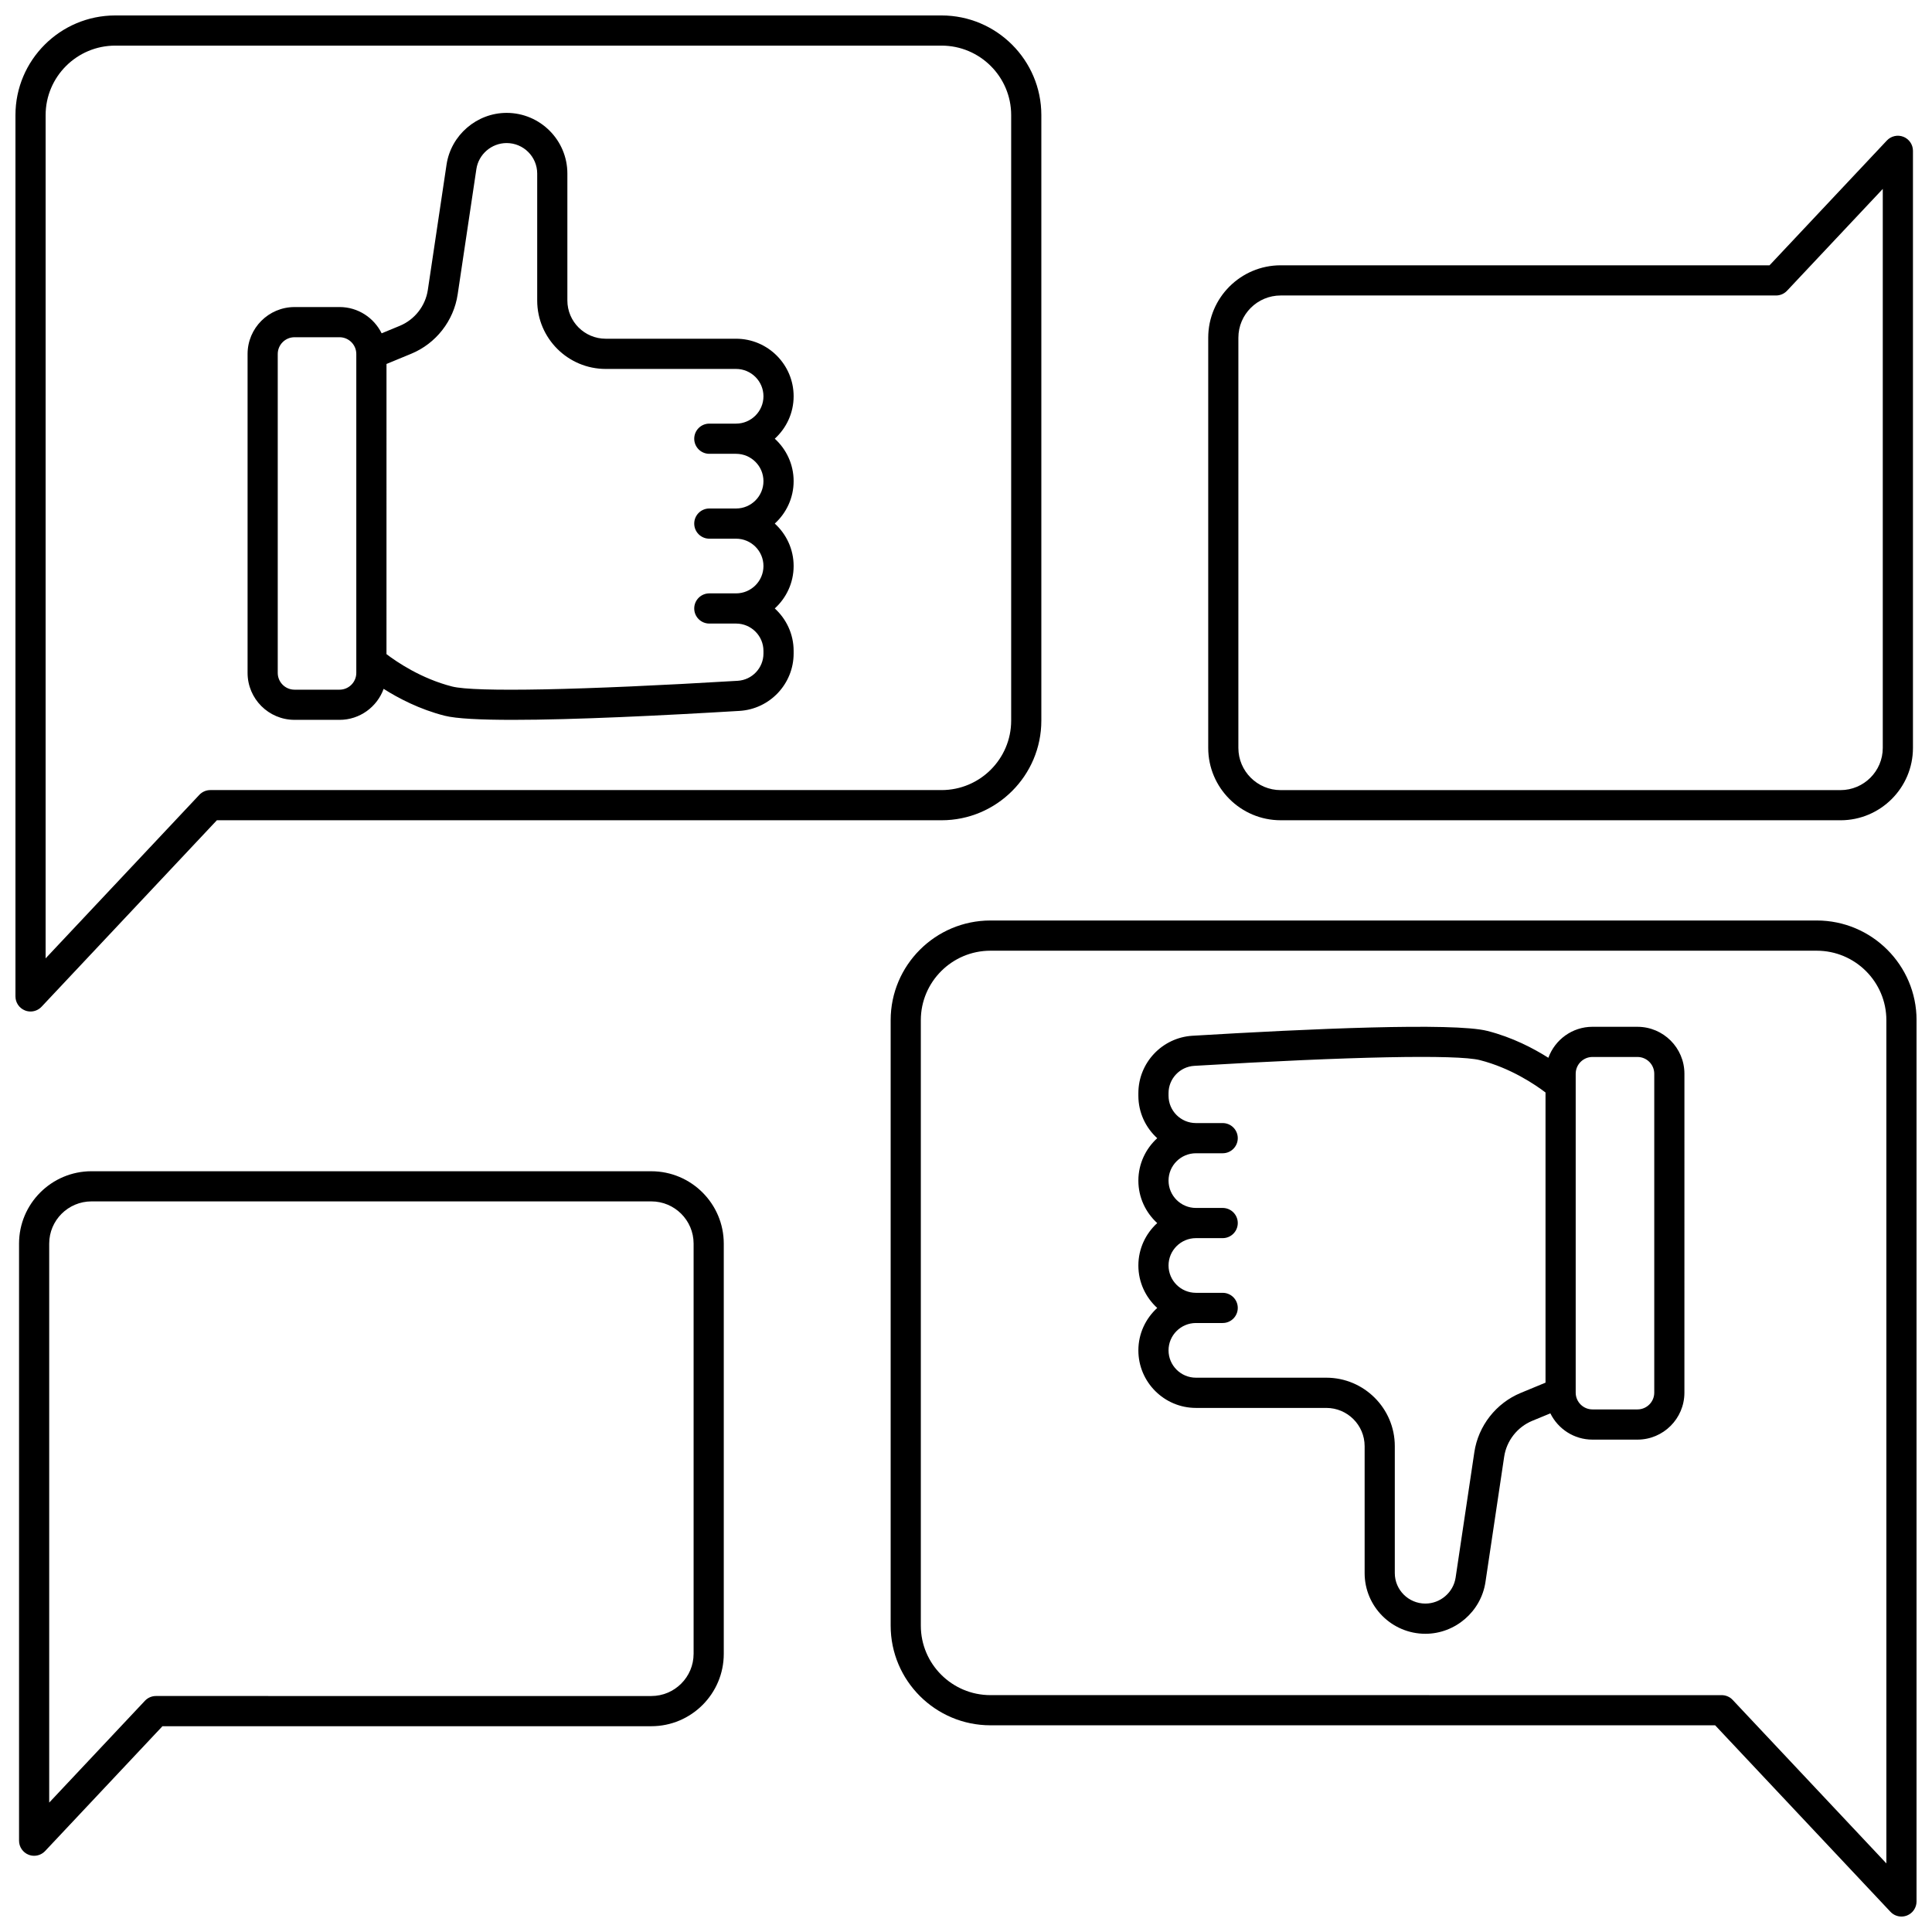 <?xml version="1.0" encoding="UTF-8"?>
<!-- Uploaded to: ICON Repo, www.svgrepo.com, Generator: ICON Repo Mixer Tools -->
<svg width="800px" height="800px" version="1.1" viewBox="144 144 512 512" xmlns="http://www.w3.org/2000/svg">
 <defs>
  <clipPath id="b">
   <path d="m148.09 148.09h271.91v264.91h-271.91z"/>
  </clipPath>
  <clipPath id="a">
   <path d="m380 387h271.9v264.9h-271.9z"/>
  </clipPath>
 </defs>
 <g clip-path="url(#b)">
  <path d="m150.62 411.78c0.48 0.188 0.977 0.281 1.473 0.281 1.082 0 2.144-0.441 2.914-1.258l46.465-49.426h192.05c14.582 0 26.445-11.844 26.445-26.406v-160.47c0-14.562-11.863-26.406-26.445-26.406h-218.98c-14.582 0-26.445 11.844-26.445 26.406v233.56c0 1.641 1 3.113 2.523 3.715zm5.473-237.28c0-10.152 8.277-18.41 18.449-18.41h218.98c10.172 0 18.449 8.258 18.449 18.41v160.47c0 10.148-8.277 18.41-18.449 18.41h-193.78c-1.105 0-2.156 0.457-2.914 1.258l-40.738 43.336z"/>
 </g>
 <path d="m316.6 454.39h-148.35c-10.59 0-19.203 8.602-19.203 19.18v158.23c0 1.641 1 3.113 2.523 3.719 0.48 0.188 0.977 0.281 1.473 0.281 1.082 0 2.144-0.441 2.914-1.258l31.098-33.078h129.55c10.59 0 19.203-8.605 19.203-19.18v-108.71c0-10.574-8.617-19.18-19.207-19.18zm11.211 127.89c0 6.164-5.027 11.184-11.207 11.184l-131.28-0.004c-1.105 0-2.156 0.457-2.914 1.258l-25.371 26.988v-148.14c0-6.164 5.027-11.184 11.207-11.184h148.36c6.18 0 11.207 5.016 11.207 11.184v108.71z"/>
 <path d="m222.05 334.77h11.93c5.375 0 9.953-3.434 11.688-8.215 3.906 2.477 9.512 5.426 16.168 7.121 3.059 0.781 9.57 1.094 18.043 1.094 16.312 0 39.891-1.16 60.102-2.375 8.043-0.484 14.34-7.168 14.34-15.215v-0.688c0-4.453-1.934-8.457-4.996-11.246 3.059-2.789 4.996-6.793 4.996-11.246s-1.934-8.457-4.996-11.246c3.059-2.789 4.996-6.793 4.996-11.246s-1.934-8.457-4.996-11.246c3.059-2.789 4.996-6.793 4.996-11.246 0-8.406-6.848-15.246-15.262-15.246h-34.539c-5.602 0-10.16-4.547-10.16-10.133v-33.641c0-8.867-7.223-16.078-16.098-16.078-7.91 0-14.754 5.894-15.922 13.707l-4.961 33.223c-0.633 4.231-3.484 7.871-7.445 9.508l-4.797 1.977c-2.031-4.117-6.262-6.961-11.152-6.961l-11.934 0.004c-6.859 0-12.441 5.582-12.441 12.441v84.512c0 6.859 5.582 12.441 12.441 12.441zm30.926-97.02c6.547-2.699 11.262-8.723 12.309-15.719l4.961-33.227c0.586-3.926 4.031-6.891 8.016-6.891 4.469 0 8.102 3.625 8.102 8.082v33.645c0 9.996 8.145 18.133 18.156 18.133h34.539c4.008 0 7.266 3.25 7.266 7.246 0 3.996-3.262 7.246-7.266 7.246h-7.082c-2.207 0-4 1.789-4 4 0 2.207 1.789 4 4 4h7.082c4.008 0 7.266 3.25 7.266 7.246s-3.262 7.246-7.266 7.246h-7.082c-2.207 0-4 1.789-4 4 0 2.207 1.789 4 4 4h7.082c4.008 0 7.266 3.25 7.266 7.246 0 3.996-3.262 7.246-7.266 7.246h-7.082c-2.207 0-4 1.789-4 4 0 2.207 1.789 4 4 4h7.082c4.008 0 7.266 3.25 7.266 7.246v0.688c0 3.828-2.996 7.004-6.824 7.234-41.371 2.484-69.664 3.051-75.688 1.512-8.203-2.094-14.703-6.531-17.391-8.578l0.004-76.898zm-35.371 0.066c0-2.449 1.996-4.445 4.445-4.445h11.93c2.449 0 4.445 1.996 4.445 4.445v84.512c0 2.449-1.996 4.445-4.445 4.445h-11.93c-2.449 0-4.445-1.996-4.445-4.445z"/>
 <g clip-path="url(#a)">
  <path d="m625.46 387.94h-218.98c-14.582 0-26.445 11.848-26.445 26.406v160.47c0 14.559 11.863 26.406 26.445 26.406h192.05l46.465 49.426c0.77 0.82 1.832 1.258 2.914 1.258 0.496 0 0.992-0.094 1.473-0.281 1.523-0.605 2.523-2.078 2.523-3.719l0.004-233.56c0-14.562-11.863-26.406-26.445-26.406zm18.449 249.88-40.738-43.332c-0.754-0.805-1.809-1.258-2.914-1.258l-193.78-0.004c-10.172 0-18.449-8.258-18.449-18.41v-160.46c0-10.152 8.277-18.41 18.449-18.41h218.98c10.172 0 18.449 8.258 18.449 18.41z"/>
 </g>
 <path d="m483.39 361.38h148.36c10.59 0 19.203-8.605 19.203-19.18v-158.23c0-1.641-1-3.113-2.523-3.719-1.523-0.602-3.262-0.215-4.387 0.98l-31.098 33.078h-129.55c-10.59 0-19.203 8.605-19.203 19.18v108.71c-0.004 10.57 8.613 19.176 19.203 19.176zm-11.207-127.89c0-6.164 5.027-11.184 11.207-11.184h131.28c1.105 0 2.156-0.457 2.914-1.258l25.371-26.984v148.14c0 6.164-5.027 11.184-11.207 11.184h-148.36c-6.18 0-11.207-5.016-11.207-11.184z"/>
 <path d="m577.95 416.11h-11.93c-5.375 0-9.953 3.434-11.688 8.215-3.906-2.477-9.508-5.426-16.168-7.121-8.949-2.285-47.438-0.562-78.145 1.281-8.043 0.484-14.34 7.168-14.34 15.215v0.688c0 4.453 1.934 8.453 4.996 11.246-3.059 2.789-4.996 6.793-4.996 11.246s1.934 8.457 4.996 11.246c-3.059 2.789-4.996 6.789-4.996 11.246 0 4.453 1.934 8.457 4.996 11.246-3.059 2.789-4.996 6.789-4.996 11.246 0 8.406 6.848 15.246 15.262 15.246h34.539c5.602 0 10.16 4.547 10.16 10.133v33.645c0 8.867 7.223 16.078 16.098 16.078 7.91 0 14.754-5.894 15.922-13.707l4.961-33.223c0.633-4.231 3.484-7.871 7.445-9.508l4.797-1.977c2.031 4.117 6.262 6.961 11.152 6.961h11.93c6.859 0 12.441-5.582 12.441-12.441l0.004-84.52c0-6.859-5.582-12.441-12.441-12.441zm-30.926 97.02c-6.547 2.699-11.262 8.723-12.309 15.719l-4.961 33.223c-0.586 3.93-4.031 6.891-8.016 6.891-4.469 0-8.102-3.625-8.102-8.082v-33.645c0-9.996-8.145-18.133-18.156-18.133h-34.539c-4.008 0-7.266-3.25-7.266-7.246 0-3.996 3.262-7.246 7.266-7.246h7.082c2.207 0 4-1.789 4-4 0-2.207-1.789-4-4-4h-7.082c-4.008 0-7.266-3.25-7.266-7.246s3.262-7.246 7.266-7.246h7.082c2.207 0 4-1.789 4-4 0-2.207-1.789-4-4-4h-7.082c-4.008 0-7.266-3.25-7.266-7.246 0-3.996 3.262-7.246 7.266-7.246h7.082c2.207 0 4-1.789 4-4 0-2.207-1.789-4-4-4h-7.082c-4.008 0-7.266-3.25-7.266-7.246v-0.688c0-3.824 2.996-7.004 6.824-7.231 41.371-2.484 69.664-3.055 75.688-1.516 8.203 2.094 14.703 6.531 17.391 8.578v76.898zm35.371-0.066c0 2.449-1.996 4.445-4.445 4.445h-11.93c-2.449 0-4.445-1.996-4.445-4.445v-84.512c0-2.449 1.996-4.445 4.445-4.445h11.93c2.449 0 4.445 1.992 4.445 4.445z"/>
</svg>
